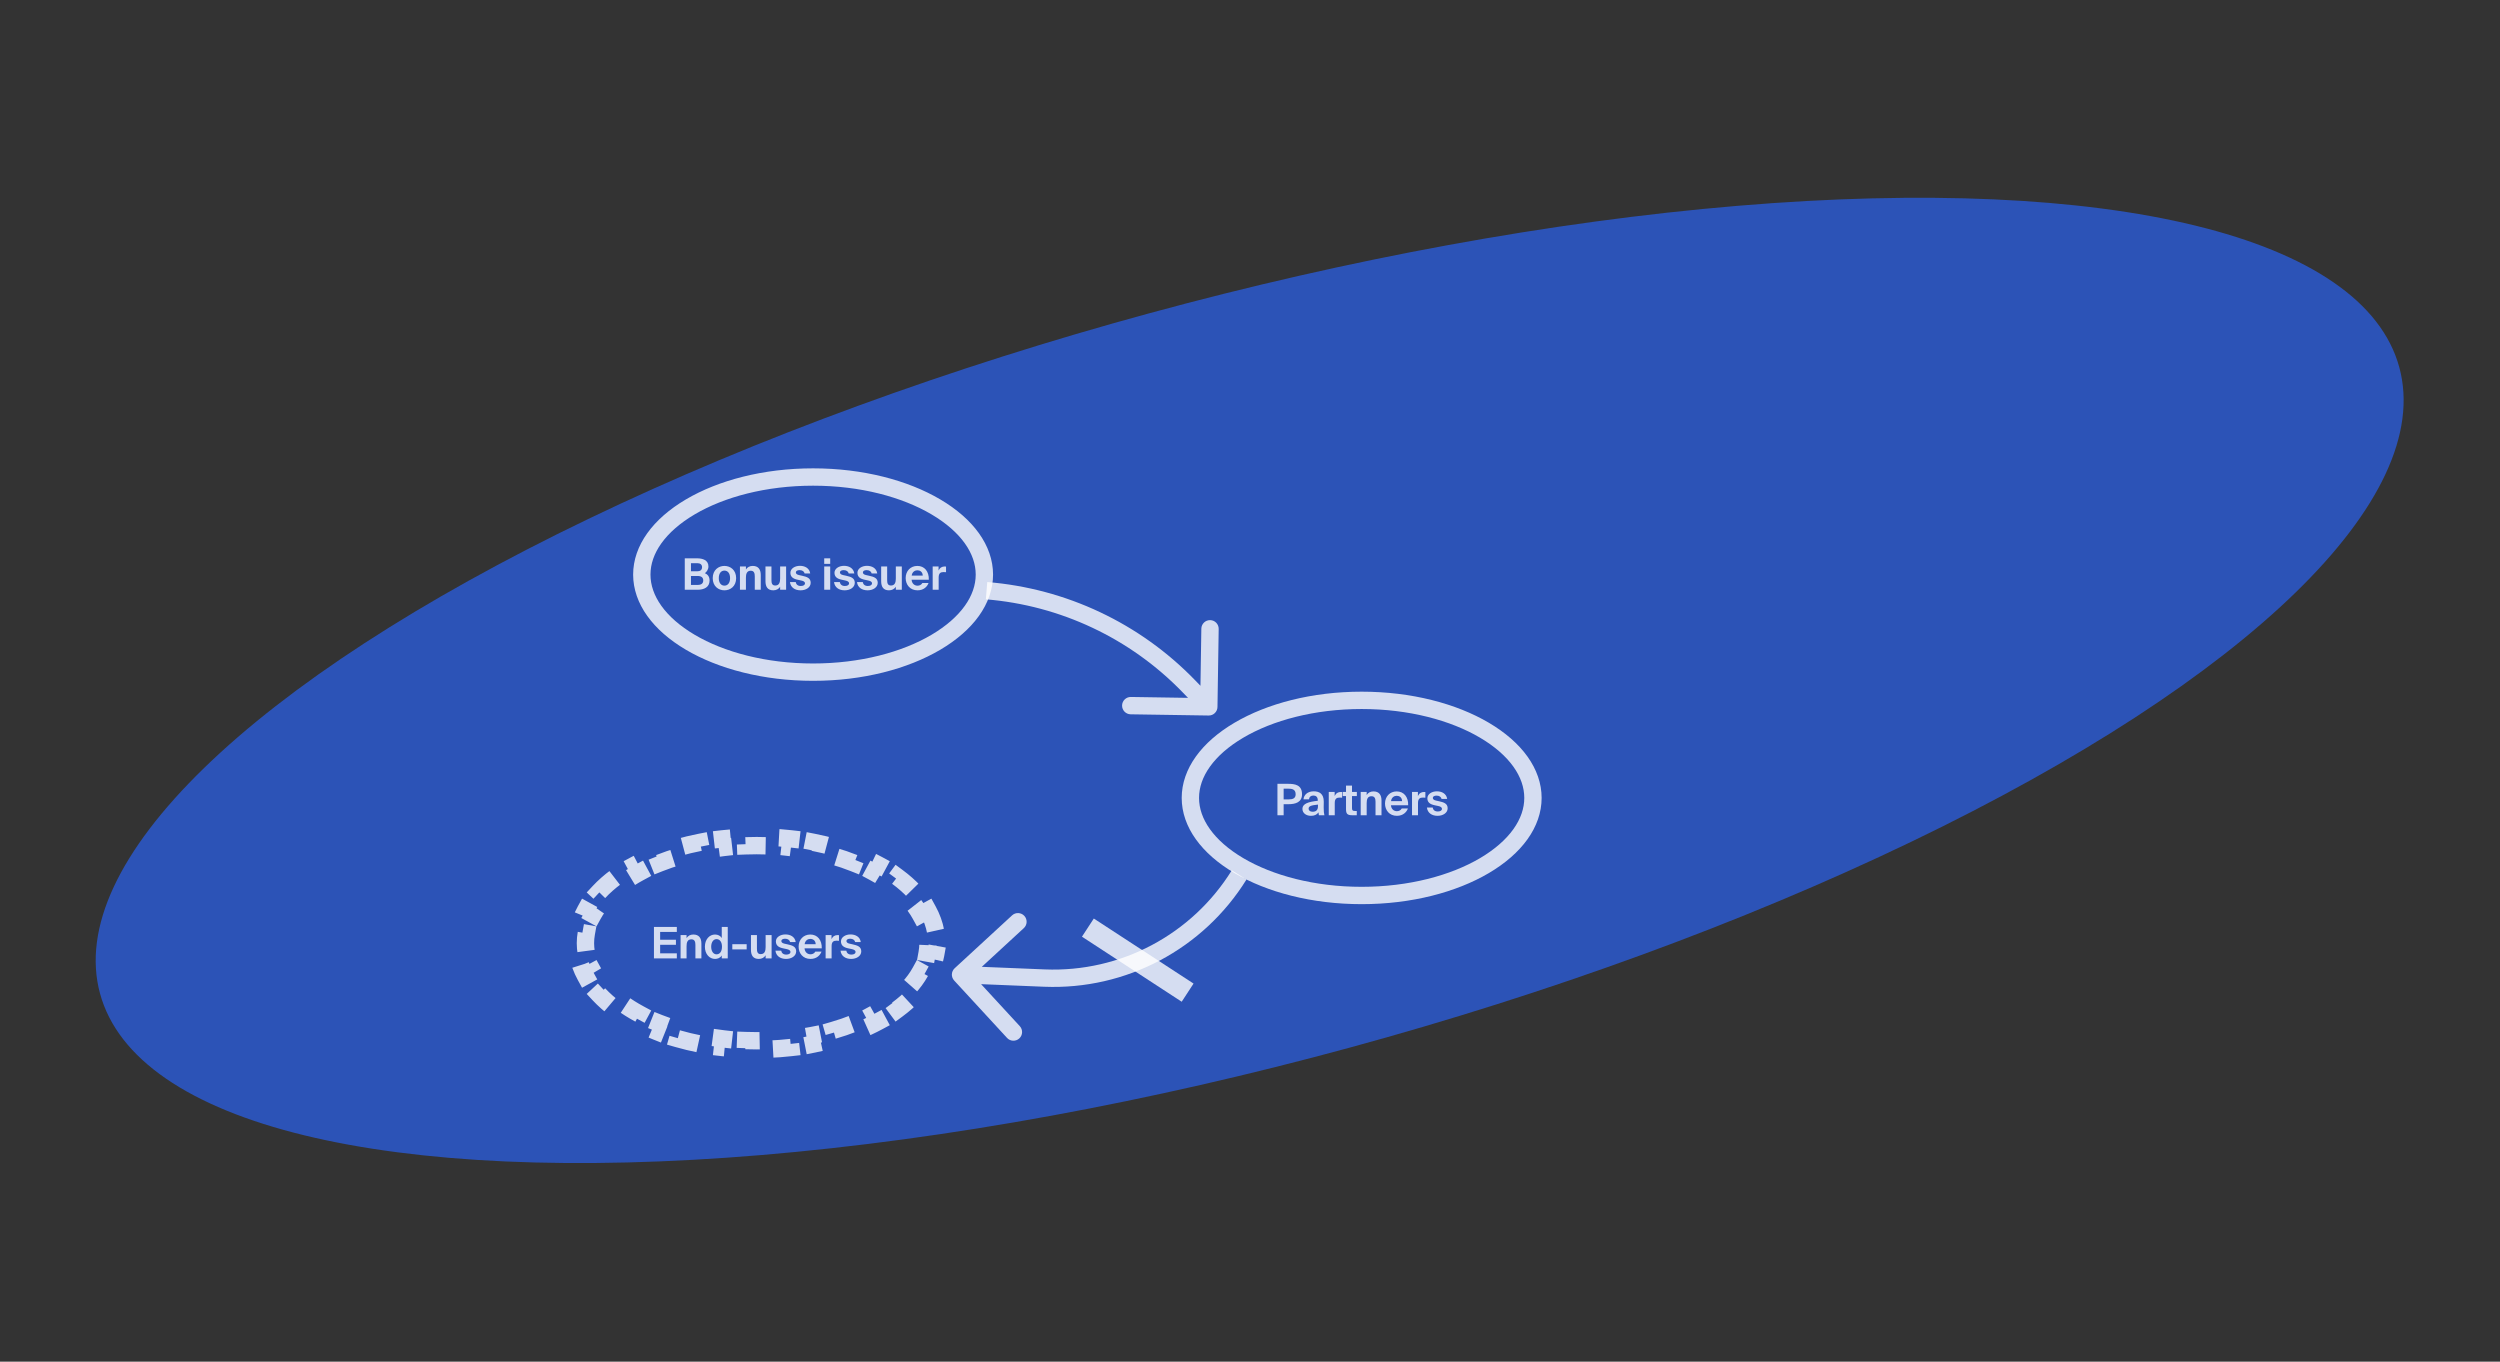 <?xml version="1.0" encoding="UTF-8"?> <svg xmlns="http://www.w3.org/2000/svg" width="1153" height="628" viewBox="0 0 1153 628" fill="none"><rect x="0" y="0" width="1153" height="628" fill="#333333" stroke="none"/> <ellipse cx="576.344" cy="313.809" rx="549.527" ry="175.536" transform="rotate(-15.239 576.344 313.809)" fill="#2C53B7"></ellipse> <path d="M315.814 257.499V271.999H321.694C324.674 271.999 327.254 270.859 327.254 267.719C327.254 265.739 326.194 264.859 325.094 264.339C325.854 263.839 326.734 262.639 326.734 261.279C326.734 258.279 324.014 257.499 321.454 257.499H315.814ZM318.674 263.479V259.739H321.634C322.954 259.739 323.794 260.419 323.794 261.559C323.794 262.819 322.974 263.479 321.634 263.479H318.674ZM318.674 269.759V265.639H321.714C323.494 265.639 324.334 266.379 324.334 267.719C324.334 269.039 323.494 269.759 321.834 269.759H318.674ZM328.706 266.639C328.706 270.419 331.386 272.259 334.106 272.259C336.826 272.259 339.506 270.419 339.506 266.639C339.506 262.859 336.826 260.999 334.106 260.999C331.386 260.999 328.706 262.859 328.706 266.639ZM331.506 266.639C331.506 264.379 332.586 263.159 334.106 263.159C335.626 263.159 336.706 264.379 336.706 266.639C336.706 268.879 335.626 270.099 334.106 270.099C332.586 270.099 331.506 268.879 331.506 266.639ZM344.021 262.659V261.239H341.261V271.999H344.021V266.399C344.021 264.699 344.421 263.219 346.241 263.219C347.801 263.219 348.101 264.419 348.101 265.819V271.999H350.861V265.219C350.861 262.579 349.721 260.999 347.141 260.999C345.821 260.999 344.641 261.579 344.021 262.659ZM359.796 270.579V271.999H362.556V261.239H359.796V266.839C359.796 268.539 359.376 270.039 357.556 270.039C355.996 270.039 355.796 268.879 355.796 267.439V261.239H353.036V268.039C353.036 270.679 354.076 272.259 356.656 272.259C357.976 272.259 359.176 271.659 359.796 270.579ZM371.091 264.479H373.671C373.311 261.999 371.171 260.959 368.931 260.959C366.611 260.959 364.531 262.219 364.531 264.159C364.531 266.119 365.871 266.959 367.891 267.379L369.491 267.719C370.411 267.919 371.251 268.239 371.251 269.039C371.251 269.819 370.491 270.259 369.311 270.259C367.891 270.259 367.151 269.479 366.991 268.439H364.331C364.591 270.899 366.591 272.259 369.231 272.259C371.671 272.259 373.891 270.939 373.891 268.779C373.891 266.559 372.071 266.019 369.931 265.539L368.491 265.219C367.471 264.999 367.051 264.559 367.051 263.979C367.051 263.319 367.771 262.939 368.791 262.939C370.051 262.939 370.891 263.579 371.091 264.479ZM382.889 257.499H380.129V260.059H382.889V257.499ZM382.889 261.239H380.129V271.999H382.889V261.239ZM391.423 264.479H394.003C393.643 261.999 391.503 260.959 389.263 260.959C386.943 260.959 384.863 262.219 384.863 264.159C384.863 266.119 386.203 266.959 388.223 267.379L389.823 267.719C390.743 267.919 391.583 268.239 391.583 269.039C391.583 269.819 390.823 270.259 389.643 270.259C388.223 270.259 387.483 269.479 387.323 268.439H384.663C384.923 270.899 386.923 272.259 389.563 272.259C392.003 272.259 394.223 270.939 394.223 268.779C394.223 266.559 392.403 266.019 390.263 265.539L388.823 265.219C387.803 264.999 387.383 264.559 387.383 263.979C387.383 263.319 388.103 262.939 389.123 262.939C390.383 262.939 391.223 263.579 391.423 264.479ZM402.009 264.479H404.589C404.229 261.999 402.089 260.959 399.849 260.959C397.529 260.959 395.449 262.219 395.449 264.159C395.449 266.119 396.789 266.959 398.809 267.379L400.409 267.719C401.329 267.919 402.169 268.239 402.169 269.039C402.169 269.819 401.409 270.259 400.229 270.259C398.809 270.259 398.069 269.479 397.909 268.439H395.249C395.509 270.899 397.509 272.259 400.149 272.259C402.589 272.259 404.809 270.939 404.809 268.779C404.809 266.559 402.989 266.019 400.849 265.539L399.409 265.219C398.389 264.999 397.969 264.559 397.969 263.979C397.969 263.319 398.689 262.939 399.709 262.939C400.969 262.939 401.809 263.579 402.009 264.479ZM413.155 270.579V271.999H415.915V261.239H413.155V266.839C413.155 268.539 412.735 270.039 410.915 270.039C409.355 270.039 409.155 268.879 409.155 267.439V261.239H406.395V268.039C406.395 270.679 407.435 272.259 410.015 272.259C411.335 272.259 412.535 271.659 413.155 270.579ZM420.43 267.379H428.37C428.49 263.579 426.41 260.999 423.09 260.999C419.91 260.999 417.69 263.379 417.69 266.579C417.69 269.679 419.71 272.259 423.17 272.259C426.09 272.259 427.67 270.479 428.25 268.879H425.41C424.85 269.819 423.99 270.119 423.15 270.119C421.85 270.119 420.57 269.219 420.43 267.379ZM420.47 265.479C420.69 263.679 422.03 263.019 423.07 263.019C424.23 263.019 425.51 263.659 425.57 265.479H420.47ZM436.308 263.899V261.299C436.128 261.279 435.888 261.259 435.708 261.259C434.468 261.259 433.488 261.799 432.868 263.119V261.239H430.148V271.999H432.908V266.359C432.908 264.339 433.808 263.839 435.168 263.839C435.568 263.839 435.908 263.859 436.308 263.899Z" fill="white" fill-opacity="0.8"></path> <path d="M594.114 361.499H589.154V375.999H592.014V370.899H594.194C597.534 370.899 600.494 369.999 600.494 366.299C600.494 361.919 597.094 361.499 594.114 361.499ZM592.014 363.739H594.174C595.734 363.739 597.554 363.939 597.554 366.319C597.554 368.239 596.154 368.679 594.374 368.679H592.014V363.739ZM604.565 376.259C606.185 376.259 607.325 375.779 608.085 374.659C608.125 375.179 608.185 375.659 608.265 375.999H610.805C610.605 375.099 610.485 374.139 610.485 372.439C610.485 371.459 610.525 370.039 610.525 369.699C610.525 366.059 608.445 364.959 605.885 364.959C603.125 364.959 601.365 366.519 601.165 368.639H603.745C603.805 367.459 604.685 366.899 605.745 366.899C606.865 366.899 607.765 367.479 607.765 369.139V369.319C603.545 369.799 600.685 370.559 600.685 373.099C600.685 375.059 602.505 376.259 604.565 376.259ZM607.845 371.079V371.879C607.845 373.439 607.105 374.379 605.385 374.379C604.145 374.379 603.525 373.739 603.525 372.959C603.525 371.759 604.765 371.399 607.845 371.079ZM618.984 367.899V365.299C618.804 365.279 618.564 365.259 618.384 365.259C617.144 365.259 616.164 365.799 615.544 367.119V365.239H612.824V375.999H615.584V370.359C615.584 368.339 616.484 367.839 617.844 367.839C618.244 367.839 618.584 367.859 618.984 367.899ZM620.782 362.319V365.239H619.262V367.139H620.782V373.099C620.782 375.239 621.262 375.999 623.722 375.999H625.742V374.019H624.902C623.922 374.019 623.542 373.799 623.542 372.699V367.139H625.782V365.239H623.542V362.319H620.782ZM630.311 366.659V365.239H627.551V375.999H630.311V370.399C630.311 368.699 630.711 367.219 632.531 367.219C634.091 367.219 634.391 368.419 634.391 369.819V375.999H637.151V369.219C637.151 366.579 636.011 364.999 633.431 364.999C632.111 364.999 630.931 365.579 630.311 366.659ZM641.505 371.379H649.445C649.565 367.579 647.485 364.999 644.165 364.999C640.985 364.999 638.765 367.379 638.765 370.579C638.765 373.679 640.785 376.259 644.245 376.259C647.165 376.259 648.745 374.479 649.325 372.879H646.485C645.925 373.819 645.065 374.119 644.225 374.119C642.925 374.119 641.645 373.219 641.505 371.379ZM641.545 369.479C641.765 367.679 643.105 367.019 644.145 367.019C645.305 367.019 646.585 367.659 646.645 369.479H641.545ZM657.382 367.899V365.299C657.202 365.279 656.962 365.259 656.782 365.259C655.542 365.259 654.562 365.799 653.942 367.119V365.239H651.222V375.999H653.982V370.359C653.982 368.339 654.882 367.839 656.242 367.839C656.642 367.839 656.982 367.859 657.382 367.899ZM664.861 368.479H667.441C667.081 365.999 664.941 364.959 662.701 364.959C660.381 364.959 658.301 366.219 658.301 368.159C658.301 370.119 659.641 370.959 661.661 371.379L663.261 371.719C664.181 371.919 665.021 372.239 665.021 373.039C665.021 373.819 664.261 374.259 663.081 374.259C661.661 374.259 660.921 373.479 660.761 372.439H658.101C658.361 374.899 660.361 376.259 663.001 376.259C665.441 376.259 667.661 374.939 667.661 372.779C667.661 370.559 665.841 370.019 663.701 369.539L662.261 369.219C661.241 368.999 660.821 368.559 660.821 367.979C660.821 367.319 661.541 366.939 662.561 366.939C663.821 366.939 664.661 367.579 664.861 368.479Z" fill="white" fill-opacity="0.8"></path> <path d="M301.599 427.499V441.999H312.159V439.679H304.459V435.739H311.739V433.419H304.459V429.819H312.159V427.499H301.599ZM316.643 432.659V431.239H313.883V441.999H316.643V436.399C316.643 434.699 317.043 433.219 318.863 433.219C320.423 433.219 320.723 434.419 320.723 435.819V441.999H323.483V435.219C323.483 432.579 322.343 430.999 319.763 430.999C318.443 430.999 317.263 431.579 316.643 432.659ZM332.877 441.999H335.637V427.499H332.877V432.619C332.297 431.619 331.137 430.999 329.777 430.999C327.177 430.999 325.097 433.239 325.097 436.619C325.097 440.059 327.217 442.259 329.777 442.259C330.897 442.259 332.197 441.819 332.877 440.639V441.999ZM332.977 436.619C332.977 438.819 331.977 440.139 330.457 440.139C329.037 440.139 327.997 438.739 327.997 436.639C327.997 434.539 329.037 433.119 330.457 433.119C331.977 433.119 332.977 434.459 332.977 436.619ZM337.741 437.859H344.361V435.459H337.741V437.859ZM353.1 440.579V441.999H355.86V431.239H353.1V436.839C353.1 438.539 352.68 440.039 350.86 440.039C349.3 440.039 349.1 438.879 349.1 437.439V431.239H346.34V438.039C346.34 440.679 347.38 442.259 349.96 442.259C351.28 442.259 352.48 441.659 353.1 440.579ZM364.396 434.479H366.976C366.616 431.999 364.476 430.959 362.236 430.959C359.916 430.959 357.836 432.219 357.836 434.159C357.836 436.119 359.176 436.959 361.196 437.379L362.796 437.719C363.716 437.919 364.556 438.239 364.556 439.039C364.556 439.819 363.796 440.259 362.616 440.259C361.196 440.259 360.456 439.479 360.296 438.439H357.636C357.896 440.899 359.896 442.259 362.536 442.259C364.976 442.259 367.196 440.939 367.196 438.779C367.196 436.559 365.376 436.019 363.236 435.539L361.796 435.219C360.776 434.999 360.356 434.559 360.356 433.979C360.356 433.319 361.076 432.939 362.096 432.939C363.356 432.939 364.196 433.579 364.396 434.479ZM371.059 437.379H378.999C379.119 433.579 377.039 430.999 373.719 430.999C370.539 430.999 368.319 433.379 368.319 436.579C368.319 439.679 370.339 442.259 373.799 442.259C376.719 442.259 378.299 440.479 378.879 438.879H376.039C375.479 439.819 374.619 440.119 373.779 440.119C372.479 440.119 371.199 439.219 371.059 437.379ZM371.099 435.479C371.319 433.679 372.659 433.019 373.699 433.019C374.859 433.019 376.139 433.659 376.199 435.479H371.099ZM386.937 433.899V431.299C386.757 431.279 386.517 431.259 386.337 431.259C385.097 431.259 384.117 431.799 383.497 433.119V431.239H380.777V441.999H383.537V436.359C383.537 434.339 384.437 433.839 385.797 433.839C386.197 433.839 386.537 433.859 386.937 433.899ZM394.415 434.479H396.995C396.635 431.999 394.495 430.959 392.255 430.959C389.935 430.959 387.855 432.219 387.855 434.159C387.855 436.119 389.195 436.959 391.215 437.379L392.815 437.719C393.735 437.919 394.575 438.239 394.575 439.039C394.575 439.819 393.815 440.259 392.635 440.259C391.215 440.259 390.475 439.479 390.315 438.439H387.655C387.915 440.899 389.915 442.259 392.555 442.259C394.995 442.259 397.215 440.939 397.215 438.779C397.215 436.559 395.395 436.019 393.255 435.539L391.815 435.219C390.795 434.999 390.375 434.559 390.375 433.979C390.375 433.319 391.095 432.939 392.115 432.939C393.375 432.939 394.215 433.579 394.415 434.479Z" fill="white" fill-opacity="0.8"></path> <path d="M454 264.999C454 276.541 446.05 287.705 431.656 296.203C417.353 304.647 397.331 309.999 375 309.999C352.669 309.999 332.647 304.647 318.344 296.203C303.95 287.705 296 276.541 296 264.999C296 253.457 303.95 242.293 318.344 233.795C332.647 225.351 352.669 219.999 375 219.999C397.331 219.999 417.353 225.351 431.656 233.795C446.05 242.293 454 253.457 454 264.999Z" stroke="white" stroke-opacity="0.8" stroke-width="8"></path> <path d="M707 367.999C707 379.541 699.05 390.705 684.656 399.203C670.353 407.647 650.331 412.999 628 412.999C605.669 412.999 585.647 407.647 571.344 399.203C556.95 390.705 549 379.541 549 367.999C549 356.457 556.95 345.293 571.344 336.795C585.647 328.351 605.669 322.999 628 322.999C650.331 322.999 670.353 328.351 684.656 336.795C699.05 345.293 707 356.457 707 367.999Z" stroke="white" stroke-opacity="0.8" stroke-width="8"></path> <path d="M427.976 419.883C429.711 423.045 430.916 426.348 431.53 429.756L427.594 430.465C427.863 431.956 428 433.469 428 434.999C428 436.53 427.863 438.042 427.594 439.533L431.53 440.243C430.916 443.65 429.711 446.953 427.976 450.115L424.469 448.191C423.021 450.829 421.136 453.4 418.834 455.869L421.759 458.597C419.465 461.056 416.825 463.387 413.875 465.565L411.499 462.348C408.943 464.236 406.123 466.016 403.063 467.666L404.961 471.187C401.969 472.801 398.776 474.287 395.407 475.63L393.925 471.915C390.879 473.13 387.674 474.227 384.33 475.194L385.44 479.037C382.143 479.989 378.724 480.816 375.2 481.508L374.43 477.583C371.156 478.225 367.785 478.747 364.331 479.14L364.783 483.114C361.351 483.504 357.843 483.77 354.274 483.902L354.126 479.905C352.431 479.967 350.722 479.999 349 479.999C347.278 479.999 345.569 479.967 343.874 479.905L343.726 483.902C340.157 483.77 336.649 483.504 333.217 483.114L333.669 479.14C330.215 478.747 326.844 478.225 323.57 477.583L322.8 481.508C319.276 480.816 315.857 479.989 312.56 479.037L313.67 475.194C310.326 474.227 307.121 473.13 304.075 471.915L302.593 475.63C299.224 474.287 296.031 472.801 293.039 471.187L294.937 467.666C291.877 466.016 289.057 464.236 286.501 462.348L284.125 465.565C281.175 463.387 278.534 461.056 276.241 458.597L279.166 455.869C276.864 453.4 274.979 450.829 273.531 448.191L270.024 450.115C268.289 446.953 267.084 443.65 266.47 440.243L270.406 439.533C270.137 438.042 270 436.53 270 434.999C270 433.469 270.137 431.957 270.406 430.465L266.47 429.756C267.084 426.348 268.289 423.045 270.024 419.883L273.531 421.808C274.979 419.169 276.864 416.598 279.166 414.13L276.241 411.402C278.534 408.942 281.175 406.612 284.125 404.433L286.501 407.65C289.057 405.762 291.877 403.982 294.937 402.332L293.039 398.811C296.031 397.198 299.224 395.712 302.593 394.368L304.075 398.083C307.121 396.868 310.326 395.771 313.67 394.805L312.56 390.962C315.857 390.009 319.276 389.182 322.8 388.49L323.57 392.416C326.844 391.773 330.215 391.251 333.669 390.858L333.217 386.884C336.649 386.494 340.157 386.229 343.726 386.096L343.874 390.094C345.569 390.031 347.278 389.999 349 389.999C350.722 389.999 352.431 390.031 354.126 390.094L354.274 386.096C357.843 386.229 361.351 386.494 364.783 386.884L364.331 390.858C367.785 391.251 371.156 391.773 374.43 392.416L375.2 388.49C378.724 389.182 382.143 390.009 385.44 390.962L384.33 394.805C387.674 395.771 390.879 396.868 393.925 398.083L395.407 394.368C398.776 395.712 401.969 397.198 404.961 398.811L403.063 402.332C406.123 403.982 408.943 405.762 411.499 407.65L413.875 404.433C416.825 406.612 419.465 408.942 421.759 411.402L418.834 414.13C421.136 416.598 423.021 419.169 424.469 421.808L427.976 419.883Z" stroke="white" stroke-opacity="0.8" stroke-width="8" stroke-dasharray="10 10"></path> <path d="M548.201 316.407L545.329 319.191L545.329 319.191L548.201 316.407ZM557.438 329.999C559.647 330.033 561.465 328.27 561.5 326.061L562.059 290.066C562.093 287.857 560.331 286.038 558.122 286.004C555.913 285.97 554.094 287.732 554.06 289.941L553.563 321.937L521.567 321.44C519.358 321.406 517.539 323.169 517.505 325.378C517.471 327.586 519.234 329.405 521.442 329.439L557.438 329.999ZM545.329 319.191L554.628 328.783L560.372 323.215L551.073 313.622L545.329 319.191ZM454.677 276.413C489.084 279.202 521.303 294.406 545.329 319.191L551.073 313.622C525.696 287.443 491.665 271.385 455.323 268.439L454.677 276.413Z" fill="white" fill-opacity="0.8"></path> <path d="M481.718 451.089L481.554 455.086L481.554 455.086L481.718 451.089ZM440.29 446.559C438.665 448.056 438.562 450.587 440.058 452.212L464.45 478.689C465.947 480.314 468.477 480.418 470.102 478.921C471.727 477.424 471.83 474.894 470.334 473.269L448.653 449.733L472.188 428.052C473.813 426.555 473.917 424.025 472.42 422.4C470.923 420.775 468.393 420.671 466.768 422.168L440.29 446.559ZM481.882 447.093L443.164 445.505L442.836 453.498L481.554 455.086L481.882 447.093ZM568.101 401.391C549.707 431.06 516.761 448.523 481.882 447.093L481.554 455.086C519.316 456.635 554.985 437.728 574.9 405.607L568.101 401.391Z" fill="white" fill-opacity="0.8"></path> <line x1="501.731" y1="427.811" x2="547.731" y2="457.811" stroke="white" stroke-opacity="0.8" stroke-width="10"></line> </svg> 
